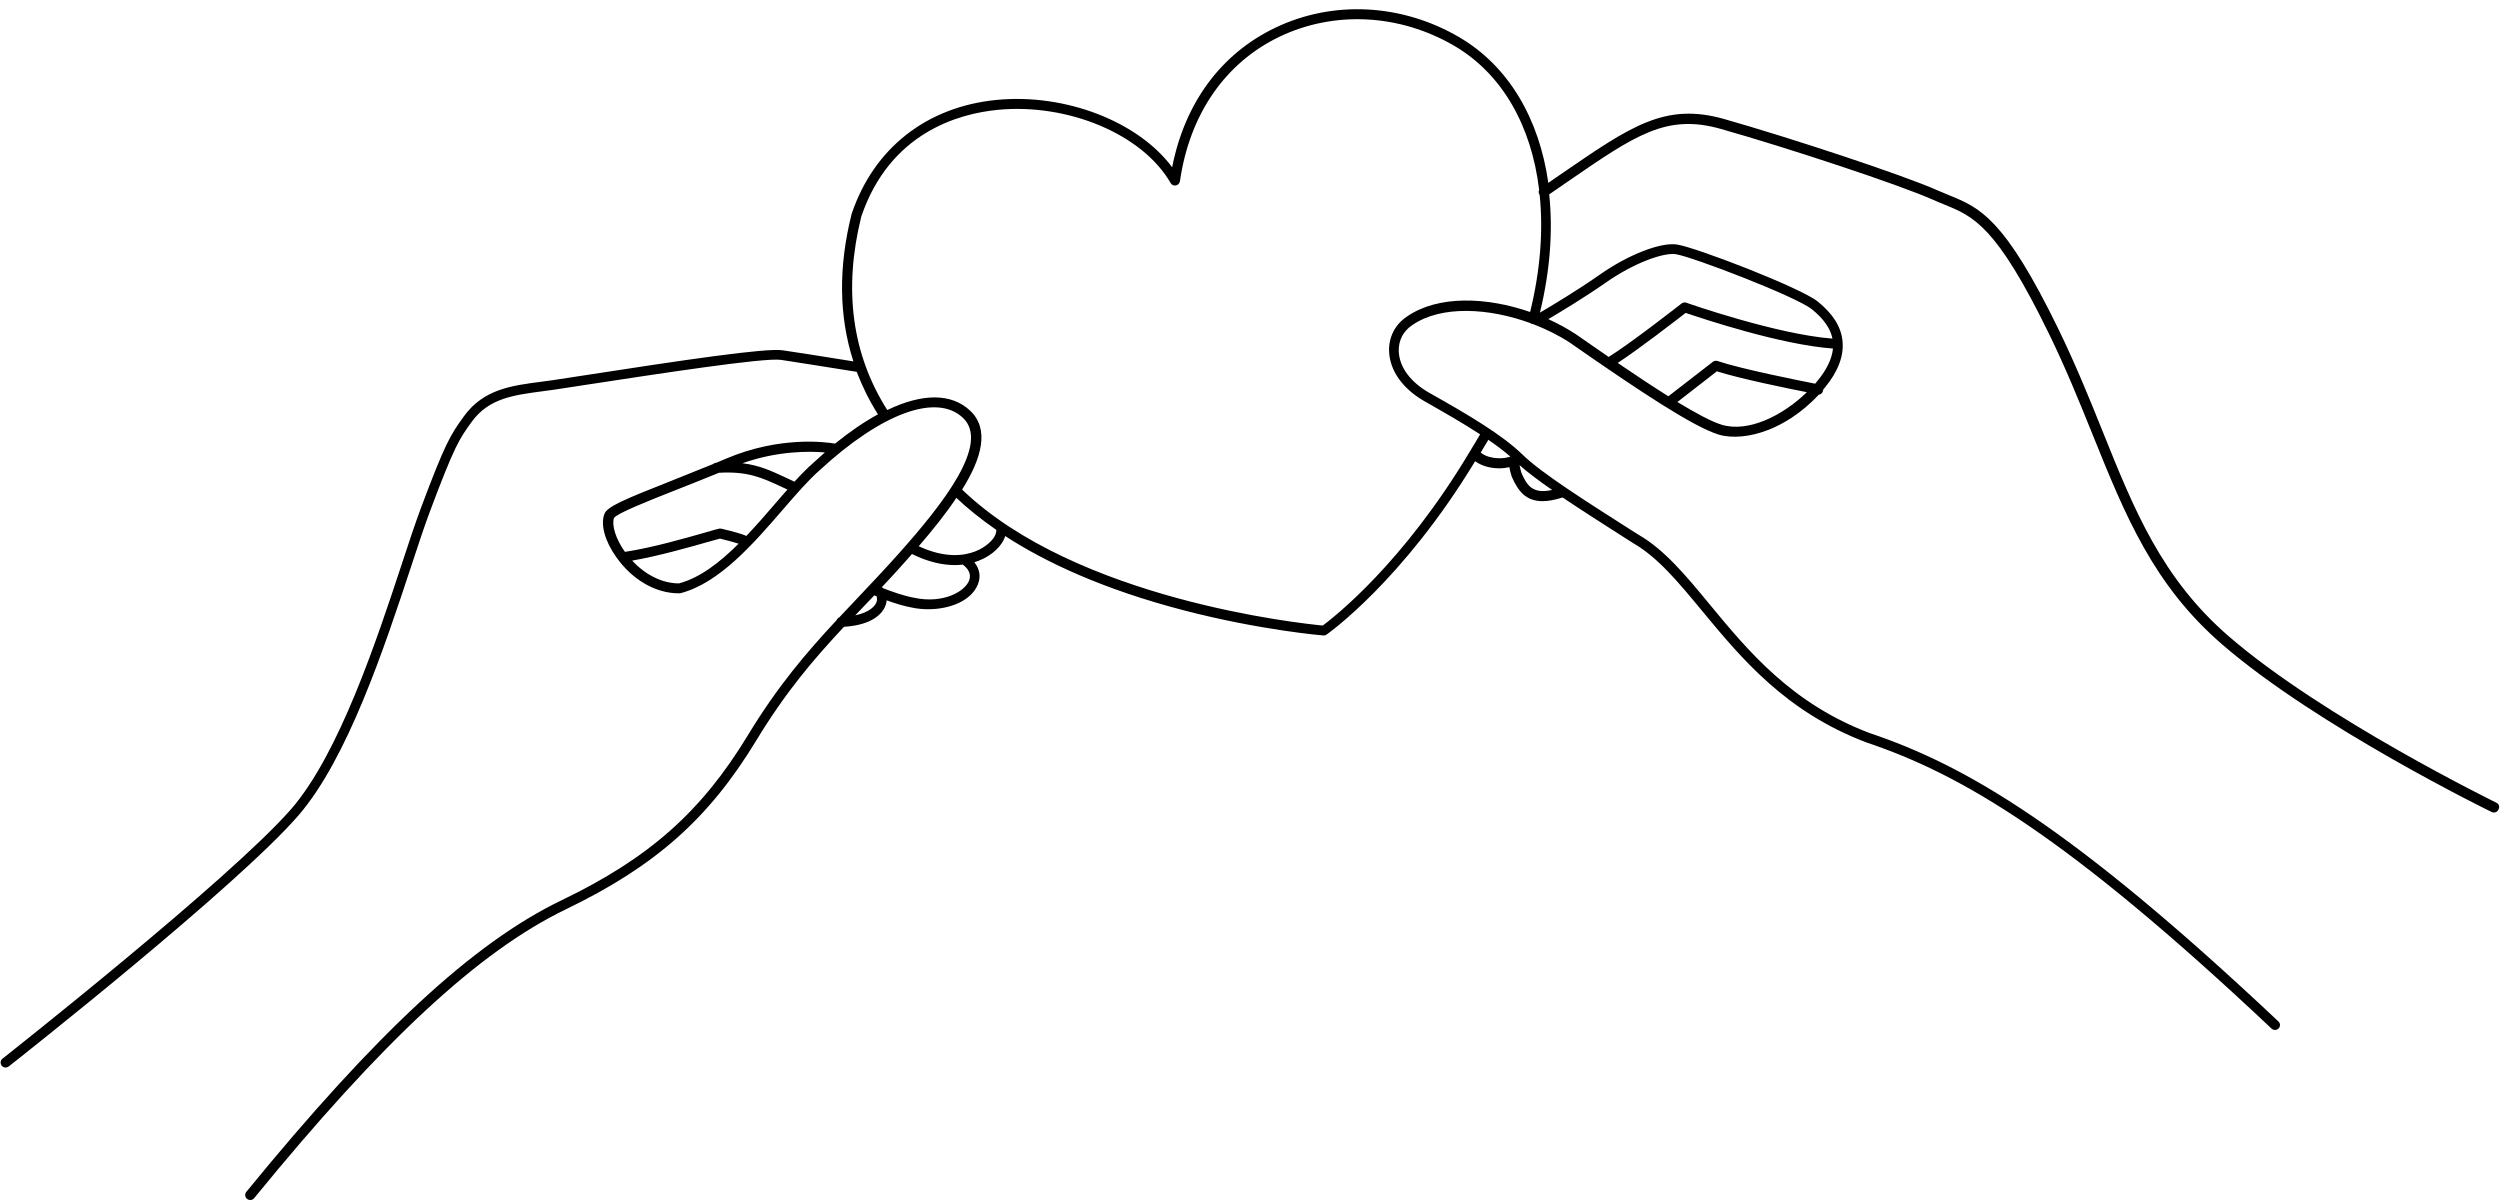 <?xml version="1.0" encoding="UTF-8"?>
<!DOCTYPE svg PUBLIC '-//W3C//DTD SVG 1.0//EN'
          'http://www.w3.org/TR/2001/REC-SVG-20010904/DTD/svg10.dtd'>
<svg height="942.7" preserveAspectRatio="xMidYMid meet" version="1.0" viewBox="58.0 28.0 1963.9 942.7" width="1963.9" xmlns="http://www.w3.org/2000/svg" xmlns:xlink="http://www.w3.org/1999/xlink" zoomAndPan="magnify"
><g id="change1_1"
  ><path d="M2019.1,658.6c-1.4-0.7-136-66.6-210-130.5c-52.8-45.6-74.5-99.3-99.5-161.6c-10.3-25.6-21-52-34.6-80 c-42.6-87.5-61.7-95.3-86-105.2c-2.8-1.1-5.6-2.3-8.6-3.6c-27.2-12.2-116.6-41.6-168-56.2c-46.1-13.1-73,5.4-126.7,42.3 c-3.7,2.5-7.5,5.1-11.4,7.9c-7.2-50.7-31.3-91.7-69.7-114.3c-45.3-26.6-99.5-29.4-145-7.5c-42.5,20.4-70.9,59-80.8,109.5 c-26.6-35.8-83.7-58.2-138-52.9c-54.9,5.4-96.3,37.9-113.7,89.3c0,0.1-0.1,0.2-0.1,0.3c-10.5,41.8-10,80.6,1.4,115.8 c-22.8-3.7-45.7-7.3-55.5-8.7c-13.1-2-76.6,7.4-158.1,20c-7.6,1.2-15.1,2.3-22.2,3.4c-3.2,0.5-6.4,0.9-9.5,1.3 c-23.3,3-45.2,5.9-60.5,26.9c-11,15.1-15,21.7-34.2,73c-4.2,11.3-9.1,26-14.7,43.1c-19.6,59.4-49.2,149.1-86.9,192.6 C238.8,718.6,61.8,858.2,60,859.6c-1.7,1.3-2,3.8-0.7,5.5c0.8,1,1.9,1.5,3.1,1.5c0.9,0,1.7-0.3,2.4-0.8 c7.3-5.7,179.4-141.4,227.7-197.3c38.6-44.7,67.4-131.7,88.4-195.3c5.6-17,10.4-31.6,14.6-42.8c19.7-52.6,23.3-57.6,33.2-71.2 c13.3-18.3,32.7-20.8,55.2-23.8c3.2-0.4,6.4-0.8,9.6-1.3c7.1-1.1,14.6-2.2,22.2-3.4c60.2-9.2,142.7-21.9,155.7-20 c10.4,1.6,35.5,5.5,59.6,9.4c4.4,11.5,9.9,22.7,16.7,33.4c-10.7,5.8-22,13.5-33.7,23c-6.9-1.2-43.3-6.2-85.6,11.8 c-2.5,1.1-5.1,2.1-7.6,3.2c0,0-0.1,0-0.1,0c-0.9,0.1-1.8,0.4-2.4,1c-11.5,4.7-22.8,9.2-33.1,13.3c-38,15-50.5,20.3-52.5,26.2 c-3,8.2,0.5,21.1,9.3,33.5c12.7,18.1,31.3,28.8,49.7,28.6c0.3,0,0.6,0,0.9-0.1c30.4-7.9,57.1-38.7,80.6-65.9 c10.3-11.9,20-23.1,28.7-30.7c48.7-44.9,91.8-60.7,112.5-41.2c21.6,20.3-15.5,67.6-50.3,106.6c-11.7,13.1-22.7,24.7-33.4,36 c-4.5,4.7-9,9.5-13.4,14.2c-1,0.4-1.7,1.2-2.1,2.2c-23.4,25.1-46.1,51.5-69.7,90.4c-36.5,60.1-77.5,96.5-146.5,129.7 c-69.1,33.3-145.4,104-247.5,229c-1.4,1.7-1.1,4.2,0.6,5.5c0.7,0.6,1.6,0.9,2.5,0.9c1.1,0,2.3-0.5,3-1.4 c101.3-124.1,176.9-194.1,244.8-226.9c70.4-34,112.4-71.2,149.7-132.7c23.4-38.6,45.2-63.9,68.9-89.3c23.2-1.4,30.2-11.2,32.1-15.5 c0.8-1.7,1.3-3.5,1.4-5.3c6.1,2.2,13.5,4.6,19.9,5.7c4.1,0.9,8.4,1.3,12.8,1.3c16.5,0,33.5-6.3,38.9-19.3c2.6-6.2,1.5-12.4-2.7-17.6 c1.1-0.3,2.2-0.7,3.2-1.1c11.9-4.6,18.4-12.5,20.5-17.9c0.2-0.5,0.4-1.1,0.5-1.6c31.5,20.4,76.6,41.8,140.5,58.4 c60,15.6,109,19.7,109.5,19.7c0.1,0,0.2,0,0.3,0c0.8,0,1.6-0.2,2.2-0.7c0.6-0.4,59.6-41.8,116.7-136.2c5.4,4,12.1,5.2,16,5.5 c1,0.1,2,0.1,2.9,0.1c3,0,5.7-0.4,8-0.9c0.6,3.5,1.6,6.7,1.8,7.2c0,0.1,0.1,0.2,0.1,0.3c5,11.6,11.4,19.2,24.1,19.2 c4.4,0,9.6-0.9,15.8-2.9c14.6,9.8,31.5,20.6,48.9,31.7l6.6,4.2c19.4,11.2,35.5,30.7,54.2,53.3c30.7,37.1,65.5,79.2,128.9,103.2 c74.3,25,156.9,72.7,318.3,224.8c0.8,0.7,1.7,1.1,2.7,1.1c1,0,2.1-0.4,2.9-1.2c1.5-1.6,1.4-4.1-0.2-5.5 c-162.4-153-245.8-201.2-321-226.5c-61.4-23.2-95.4-64.4-125.5-100.8c-19.1-23.2-35.7-43.2-56.1-55l-6.5-4.1 c-36.1-23-70.2-44.7-84.6-58.8c-16.2-15.8-42.8-31.4-73.3-48.6c-14.8-8.4-23.5-20.2-24-32.6c-0.3-8.4,3.5-15.9,10.6-20.6 c22.9-15.8,60.4-13.4,92.7-1.6c0.4,0.3,0.9,0.6,1.4,0.7c0.3,0.1,0.5,0.1,0.8,0.1c10.4,4,20.3,8.9,28.8,14.5 c55.8,38.9,97,66,116.7,72.2c10.7,3.3,25.2,2,39.6-3.7c10.3-4.1,25-12.1,39.3-27.5c1.7-0.2,3.1-1.4,3.4-3.2c0.1-0.3,0.1-0.5,0.1-0.8 c0.4-0.4,0.7-0.9,1.1-1.3c10.6-12.8,15.3-25.2,14.1-36.9c-1.1-11.2-7.5-21.3-19.3-30.9c-13.7-11.1-96-42.7-110.7-44.9 c-12.9-2-38.7,8.1-61.3,24.1c-17,11.9-37.5,24.2-46.4,29.4c8-32.8,10.3-64.2,7.3-92.9c5.2-3.5,10.1-6.9,14.8-10.2 c53.2-36.6,77.5-53.3,120.1-41.2c51.2,14.5,140,43.7,167,55.8c3.1,1.4,6,2.6,8.8,3.7c22.7,9.3,40.6,16.6,81.9,101.4 c13.5,27.7,24.1,54,34.4,79.5c25.5,63.2,47.5,117.7,101.7,164.6c74.7,64.6,210.3,131,211.7,131.6c0.6,0.3,1.1,0.4,1.7,0.4 c1.5,0,2.9-0.8,3.5-2.2C2021.9,661.9,2021.1,659.5,2019.1,658.6z M591.4,486.3c-13,0-26.3-6.6-36.8-17.9 c20.7-3.6,45.6-10.7,59.6-14.7c4.2-1.2,7.7-2.2,9.4-2.6c5.7,1.4,11.3,2.9,14.6,4C623.6,469.7,607.9,481.9,591.4,486.3z M667.5,423 c-7.4,8.6-15.2,17.6-23.2,26c-2.7-1.2-8.1-3-19.7-5.7c-0.5-0.1-1.1-0.1-1.7,0c-1.6,0.3-5.3,1.4-10.8,3 c-14.8,4.2-42.1,12.1-63.1,15.2c-0.1-0.1-0.2-0.2-0.3-0.3c-6.9-9.8-10.3-20.5-8.4-26.3c2.7-3.8,26.8-13.3,48-21.7 c10.7-4.2,22.5-8.9,34.5-13.8c22.7-1.3,33.8,3.9,49.1,11c1.5,0.7,3.1,1.4,4.7,2.2C673.6,415.9,670.6,419.4,667.5,423z M696.9,391.6 c-4.7,4.1-9.7,9.2-14.8,14.8c-2.4-1.1-4.6-2.1-6.8-3.2c-11.2-5.2-20.7-9.7-34.1-11.3c28.1-9.9,52.8-9.5,64.8-8.5 C703,386,699.9,388.8,696.9,391.6z M746.3,501.6c-0.9,1.9-4.4,7.3-16.5,9.8c2.3-2.4,4.6-4.8,6.9-7.2c2.7-2.8,5.4-5.6,8.1-8.5 c0.5,0.2,1.1,0.5,1.8,0.7C747.2,498,747.1,499.8,746.3,501.6z M1277.3,412.9c-15.3,3.3-19.7-3.3-24.1-13.4c-0.4-1.2-1.1-3.7-1.5-6.1 C1258.1,399.1,1266.9,405.7,1277.3,412.9z M1410.3,361.6c-7.8-2.4-19.9-8.9-34.6-17.8l31-24.1c18.4,5.8,54.4,13.2,70.7,16.4 C1458.6,354.4,1431.3,368.1,1410.3,361.6z M1485.5,327.5c-0.5,0.6-1.1,1.3-1.6,1.9c-12.6-2.5-57.6-11.4-76.7-17.8 c-1.2-0.4-2.6-0.2-3.6,0.6l-35,27.1c-12.1-7.6-25.6-16.5-39.8-26.2c16.6-10.8,46-33.6,53.4-39.3c12.3,4.2,74.7,25.1,115.7,28 C1497.1,309.9,1493,318.5,1485.5,327.5z M1318.9,250.4c22.8-16.1,46.2-24.2,55.6-22.7c12.9,2,94.4,33.2,106.9,43.3 c9.2,7.4,14.5,15,16.1,23c-43.8-3.3-114.1-27.9-114.8-28.2c-1.3-0.4-2.7-0.2-3.7,0.6c-0.4,0.3-40.1,31.4-57.3,42 c-8.5-5.8-17.3-11.9-26-18c-6.6-4.3-13.8-8.2-21.4-11.7C1284.1,272.9,1303,261.5,1318.9,250.4z M819.2,484.3 c-3.6,8.6-20.5,18.1-43,13.3c-8-1.4-18-5-24.4-7.5c-0.3-0.3-0.6-0.6-1-0.9c6.3-6.7,12.8-13.7,19.4-21.2c1.4-1.6,2.8-3.2,4.2-4.8 c13.1,6.5,24.4,8.7,33.6,8.7c2.2,0,4.3-0.1,6.3-0.4C818.1,474.3,821.5,478.6,819.2,484.3z M840,447.9c-1.5,4-7.2,9.9-16,13.3 c-9,3.5-23.8,5.4-44.3-4.1c11-12.7,21.3-25.6,29.6-38c8.2,7.8,18.6,16.3,31.4,25.2C840.7,445.5,840.5,446.6,840,447.9z M1227.2,373.5c6.5,4.5,12.4,8.9,17.3,13.2c-2.5,0.8-6.2,1.6-10.8,1.2c-3.1-0.2-8.6-1.1-12.5-4.4 C1223.2,380.2,1225.2,376.8,1227.2,373.5z M1260,273.1c-33.9-11.8-72.3-13.4-96.8,3.6c-9.3,6.2-14.4,16.2-14,27.4 c0.6,15.2,10.8,29.4,28,39.2c15.5,8.8,30.5,17.4,43.5,25.9c-2.5,4.3-5,8.6-7.7,12.9c-52.7,88.6-107.4,131-115.9,137.3 c-17.7-1.7-193.5-20.4-283.3-106.8c15.6-25,21.6-47.6,6.3-62c-14.8-13.9-37.6-13.7-65.1-0.5c-27.8-43.8-34.6-94.9-20.4-152 c22.4-66,76.6-80.8,107-83.8c55.6-5.4,114.1,19.3,136,57.5c0.8,1.5,2.5,2.2,4.1,1.9c1.6-0.3,2.9-1.6,3.2-3.3 c7.6-52.6,35.4-92.9,78.1-113.5c43.2-20.7,94.6-18,137.6,7.2c37.5,22,60.5,62.8,66.5,113.1c-0.6,1.2-0.5,2.7,0.3,3.8 c0,0.1,0.1,0.1,0.1,0.2C1270.4,209.5,1268,240.6,1260,273.1z"
  /></g
></svg
>
